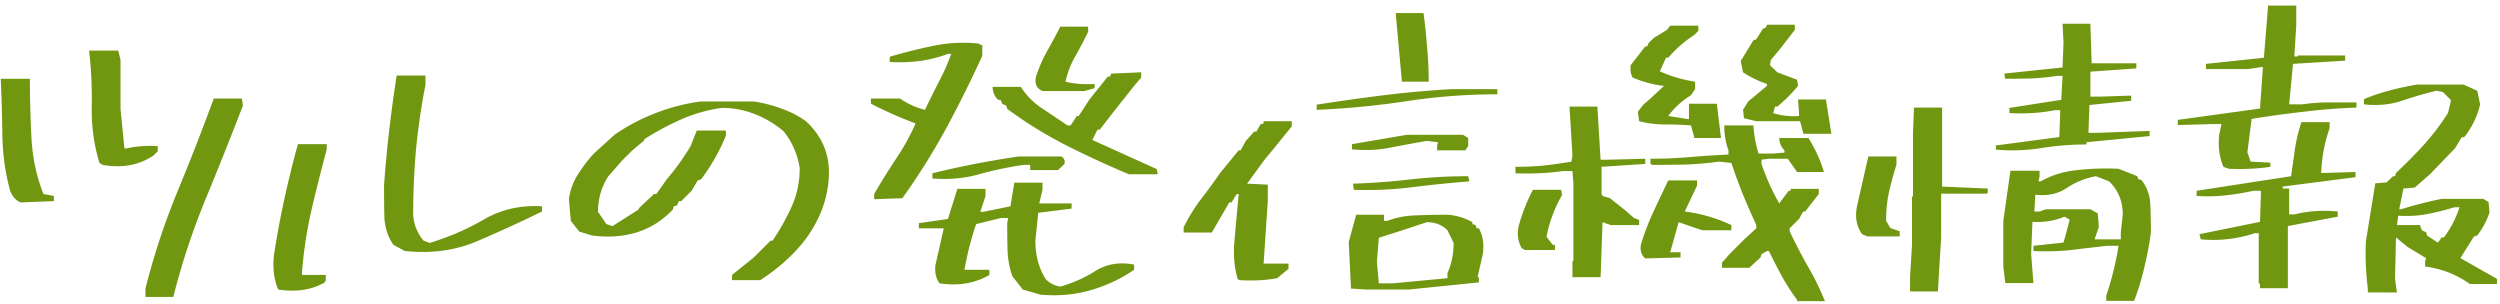 <svg xmlns="http://www.w3.org/2000/svg" width="362" height="44" fill="none" viewBox="0 0 362 44"><path fill="#719711" d="M21.063 43v-1.219a102 102 0 0 1 4.546-13.828 365 365 0 0 0 5.344-13.687h4.078l.14 1.03a599 599 0 0 1-5.483 13.735A104 104 0 0 0 25.094 43zM2.968 29.313q-1.032-.469-1.5-1.688Q.437 23.875.344 19.75q-.047-4.125-.235-8.344h4.22q0 4.36.234 8.672.234 4.266 1.734 8.016l1.5.281v.75zm11.906-5.438-.469-.281q-1.171-3.798-1.125-7.969a61 61 0 0 0-.375-8.297h4.219l.328 1.36v7.078l.563 5.718h.328q2.109-.468 4.5-.328v.75l-.61.61q-3.14 2.109-7.359 1.359M40.28 41.922q-.937-2.25-.61-4.969.61-4.03 1.5-8.11.891-4.077 1.97-7.968h4.172v.75a288 288 0 0 0-2.25 8.953 62 62 0 0 0-1.36 9.235h3.469v.75l-.14.328q-2.86 1.64-6.75 1.03m18.328-5.578-1.64-.89q-1.219-1.782-1.313-4.032a223 223 0 0 1-.047-4.547q.282-4.031.75-8.016.47-4.03 1.078-7.922h4.172v1.36q-.89 4.5-1.359 9.234a108 108 0 0 0-.422 9.563 6.4 6.4 0 0 0 1.5 3.75l.89.328a36.8 36.8 0 0 0 7.829-3.375q3.75-2.204 8.437-1.922v.75a195 195 0 0 1-9.421 4.313q-4.735 2.015-10.454 1.406M106 40.562v-.75l3.141-2.53 2.437-2.438h.281a31 31 0 0 0 2.766-4.922q1.172-2.578 1.172-5.578-.469-3-2.297-5.297a14.6 14.6 0 0 0-4.219-2.531 12.9 12.9 0 0 0-4.781-.891q-3 .422-5.812 1.64a40 40 0 0 0-5.344 2.86l-.14.281-1.641 1.36-1.5 1.5-1.97 2.25q-1.5 2.296-1.5 5.156l1.22 1.781.89.281 3.75-2.39.14-.282 2.11-1.968h.328l1.5-2.11A35.7 35.7 0 0 0 100 21.156l.891-2.25h4.218v.75a28.5 28.5 0 0 1-3.609 6.328l-.469.141-.89 1.5-1.5 1.5h-.329l-.28.61-.47.14-.14.469q-2.25 2.39-5.297 3.328-3 .89-6.422.422l-1.828-.563-1.219-1.547-.281-3.14q.282-1.97 1.266-3.516a21 21 0 0 1 2.343-3.094l3-2.718a28 28 0 0 1 5.954-3.141 28 28 0 0 1 6.562-1.687h7.641q2.109.327 3.984 1.03a13.7 13.7 0 0 1 3.563 1.829 10.6 10.6 0 0 1 2.25 2.86q1.36 2.577 1.031 5.859a15.5 15.5 0 0 1-1.5 5.343 17.9 17.9 0 0 1-3.141 4.594q-2.25 2.437-5.25 4.36zm44.672 2.11-2.578-.75-1.5-1.922q-.61-1.688-.703-3.703a167 167 0 0 1-.047-3.984l.14-.75h-1.031l-3.609.89a43.5 43.5 0 0 0-1.688 6.61h3.61v.75q-3.14 1.827-7.219 1.218-.75-1.031-.609-2.578l1.218-5.39h-3.609v-.75l4.219-.61 1.359-4.36h4.078v1.032l-.75 2.297h.422l3.937-.797.563-3.422h4.078v1.031l-.469 1.97h4.688v.75l-4.828.608-.422 4.032q0 3.187 1.5 5.578a3.7 3.7 0 0 0 2.109 1.078q2.672-.75 5.063-2.25 2.438-1.547 5.625-.937v.75a21.5 21.5 0 0 1-6.281 2.953q-3.375.984-7.266.656m-24.094-13.828v-.75q1.5-2.579 3.141-5.063a32 32 0 0 0 2.859-5.156 59 59 0 0 1-6.469-2.86v-.75h4.219a10.8 10.8 0 0 0 3.61 1.641q.937-1.968 1.968-3.984a30 30 0 0 0 1.828-4.125h-.468q-1.97.75-4.078 1.031-2.11.282-4.36.14v-.75q3-.89 6.141-1.546 3.187-.704 6.656-.375l.609.281v1.5a173 173 0 0 1-5.25 10.547 96 96 0 0 1-6.328 10.078zm8.438-3v-.75q3-.75 6.14-1.36a158 158 0 0 1 6.328-1.078h6.188q.609.328.469 1.078l-.938.891h-4.031v-.75h-.938a51 51 0 0 0-6.468 1.36q-3.141.89-6.75.609m28.453-.61a143 143 0 0 1-9.141-4.218 61.5 61.5 0 0 1-8.484-5.25l-.141-.47-.609-.28-.141-.47-.469-.14q-.75-.75-.75-1.828h4.078a10.65 10.65 0 0 0 3.047 3.094q1.923 1.266 3.703 2.484h.469l.891-1.36h.281l1.547-2.39 2.672-3.328h.328l.141-.422 4.359-.187v.75l-1.031 1.219-2.86 3.609-2.109 2.719h-.328l-.75 1.5 9.328 4.218.141.75zm-12.516-12.047q-1.359-.609-.891-2.25.61-1.827 1.547-3.515a95 95 0 0 0 1.922-3.563h4.031v.75a64 64 0 0 1-1.874 3.563 13 13 0 0 0-1.407 3.656q1.922.47 4.219.328v.61l-1.5.422zm46.781 28.735-2.109-.14-.328-6.75 1.078-3.938h4.031v.89h.469q1.97-.75 4.219-.797 2.25-.093 4.5-.093a8.4 8.4 0 0 1 3.609 1.078v.281l.469.14.14.47h.329q.89 1.64.562 3.75l-.75 3.328h.188v.75l-10.125 1.03zm-18.234-1.36-.281-.14q-.75-2.532-.469-5.578l.609-6.75h-.281l-.75 1.218H178l-2.531 4.36h-4.078v-.75a24.7 24.7 0 0 1 2.437-3.984 87 87 0 0 0 2.813-3.844l2.718-3.328h.282l.75-1.36 1.218-1.36h.329l.562-1.03.469-.141v-.328h4.078v.75l-2.578 3.187-1.36 1.641-2.531 3.469 3 .14v2.391l-.609 9.047h3.609v.75l-1.64 1.36q-2.579.468-5.438.28m30.094-.28v-.75q.89-1.97.89-4.36l-.89-1.828q-1.173-1.172-3-1.172a299 299 0 0 1-6.938 2.25l-.281 3.469.281 3.14h1.969zm-13.547-12.798-.141-.89q4.22-.14 8.25-.61a74 74 0 0 1 8.438-.468l.187.75q-4.218.328-8.297.843a53.5 53.5 0 0 1-8.437.375m12.047-5.718v-.75l.14-.422-1.64-.188q-2.72.468-5.344.985-2.625.515-5.484.234v-.75l7.968-1.36h8.11l.75.47v1.171l-.422.61zm-17.438-5.86v-.75q4.781-.75 9.656-1.36 4.923-.608 9.891-.89h6.609v.75a87 87 0 0 0-13.078.985 121 121 0 0 1-13.078 1.265m12.328-4.078v-.14l-.89-9.797h4.031a84 84 0 0 1 .516 4.922q.234 2.484.234 5.015zm57.235 31.781v-.187A30 30 0 0 1 258.016 40a99 99 0 0 1-1.875-3.656h-.282l-.797.468-.14.47-1.641 1.5h-3.937v-.75l1.078-1.22 2.25-2.25 1.64-1.5v-.468q-1.03-2.25-1.968-4.5-.891-2.25-1.641-4.5l-1.781-.188q-2.438.329-4.781.422-2.298.047-4.875.047l-.282-.14v-.75q2.86 0 5.625-.235 2.813-.234 5.672-.375v-.61q-.609-1.64-.609-3.609h4.219q.14 2.11.75 4.078h2.109l1.641-.14v-.328q-.75-.75-.75-1.782h4.218q1.5 2.391 2.25 4.922h-3.89l-1.36-1.922h-2.718l-1.079.141v.61q1.079 3.14 2.579 5.718L259 27.625h.281v-.281h4.078v.75l-1.968 2.531h-.282l-.609 1.078-1.359 1.36v.421a77 77 0 0 0 2.625 5.063 38 38 0 0 1 2.484 5.062zm-32.531-3.468v-2.25l.14-.188v-11.11l-.14-1.827h-1.36q-3.28.468-6.89.328v-.938q2.11 0 4.124-.187a82 82 0 0 0 3.985-.563l.141-.89-.422-7.078h4.031l.469 7.687h1.031l5.437-.14v.75l-6.328.421v3.938l.141.281 1.078.328 2.25 1.781 1.219 1.078.75.282v.75h-4.078l-1.219-.422-.281 7.969zm10.546-2.72q-.89-.75-.609-2.108.75-2.391 1.781-4.641a675 675 0 0 1 2.156-4.547h4.172v.75l-1.781 3.75q3.609.47 6.75 1.969v.75h-4.219l-3.422-1.172-1.218 4.36h1.5v.75zm-17.437-1.218-.469-.281q-.75-1.359-.469-3a25.4 25.4 0 0 1 2.11-5.438h4.078l.141.75a19.4 19.4 0 0 0-2.25 6.047l.89 1.172h.328v.75zm24.515-16.219v-.187l-.468-1.64a54 54 0 0 0-3.844-.141q-1.875 0-3.656-.47l-.188-1.358.797-1.032 1.031-.89 1.969-1.828a15.5 15.5 0 0 1-4.547-1.22q-.422-.75-.281-1.78l2.109-2.72h.282l.187-.468.75-.75 1.922-1.172.469-.61h4.078v.75l-.61.61q-2.109 1.36-3.75 3.281h-.328l-.89 1.97a19.7 19.7 0 0 0 5.109 1.5v1.077l-.609.89a11.6 11.6 0 0 0-3.282 3l3 .47v-2.25h4.032l.609 4.968zm15.797-.609v-.14l-.468-1.688h-6.329l-1.781-.422-.14-1.219.75-1.219 2.718-2.25v-.28a14.8 14.8 0 0 1-3.468-1.688l-.329-1.64 1.829-3 .421-.141.938-1.5.422-.188.187-.422h4.032v.75l-2.11 2.719-1.359 1.64-.141.75 1.078 1.032 2.86 1.078.14.89a22.7 22.7 0 0 1-3 3h-.328l-.281.938a10 10 0 0 0 3.75.422v-.422l-.141-1.969h4.032l.797 4.969zm15.469 22.828v-2.11l.281-4.64v-6.937l.141-.141v-9.047l.141-3.75h4.078v11.438l6.609.28v.61l-.14.14h-6.61v6.329l-.469 7.828zm28.406 1.36v-.75a45 45 0 0 0 1.782-7.22h-1.641q-2.578.282-5.203.61-2.625.282-5.484.14v-.75l4.359-.468q.468-1.64.891-3.328l-.75-.422q-2.11.891-4.641.75l-.188 4.64.329 4.22h-4.079l-.281-2.391v-6.61l1.031-7.265h4.219v.797l-.14.75h.281q2.437-1.36 5.343-1.641a38 38 0 0 1 5.954-.187l2.718 1.078.141.422.469.14q1.172 1.5 1.265 3.469.094 1.968.094 4.078a46 46 0 0 1-.937 5.016 35.6 35.6 0 0 1-1.5 4.922zm-34.593-9.329-.75-.328q-1.22-1.64-.75-4.031l1.64-7.219h4.078v1.172a62 62 0 0 0-1.078 3.938 20 20 0 0 0-.422 4.218l.61 1.032 1.359.468v.75zm36.703.422v-1.031l.281-2.578q0-2.86-1.969-4.781l-1.922-.75a11.3 11.3 0 0 0-4.265 1.734q-1.921 1.265-4.5.938l-.141 2.437h.75l.891-.328h6.469l1.078.61.14 1.968-.609 1.781zM289 21.672v-.61l9.188-1.218.14-3.89h-.75q-3.141.608-6.609.421v-.75l7.5-1.172.187-3.469h-.75a36 36 0 0 1-3.703.375q-1.875.047-3.844.047l-.14-.75 8.437-.89.141-3.61-.141-2.718h4.032l.187 5.718h6.469v.75l-6.656.469v3.61h1.5l4.406-.141v.75l-6.047.61-.141 4.03h1.36l7.5-.28v.75l-9.141.89v.328q-3.328 0-6.516.515-3.14.516-6.609.235m53.859 20.672v-.61a40 40 0 0 1-.281-6.75l1.36-8.437 1.64-.14.938-.891h.281l.141-.47a73 73 0 0 0 4.078-4.124q1.968-2.203 3.468-4.594l.422-1.828-1.172-1.172-.937-.187q-2.531.609-5.016 1.453-2.484.843-5.484.515v-.75q1.78-.75 3.75-1.265a46 46 0 0 1 3.891-.844h6.796l1.969.89.422 1.97a12.1 12.1 0 0 1-2.25 4.687l-.469.14-.89 1.5-3.61 3.75-2.25 1.97-1.64.14-.61 3h.282a60 60 0 0 1 5.859-1.5h6.047l.75.469.14 1.5q-.61 1.828-1.781 3.328l-.469.14-1.968 3.141 5.296 3v.75h-3.937q-2.86-2.063-6.469-2.531v-.75l.141-.469-2.719-1.64-1.64-1.36-.141 6 .281 1.969zm-15.609-.61v-.609l-.188-.14v-7.22h-.562a19.1 19.1 0 0 1-7.828.891l-.188-.75 8.766-1.781.141-4.5h-1.079q-1.921.422-3.984.656a24 24 0 0 1-4.266.094v-.75l13.688-2.11q.282-1.968.562-3.984.329-2.062.938-3.843h4.078v.89q-1.078 3-1.219 6.469h.282l4.687-.14v.75l-10.547 1.359v.28h.938v3.75h.75q3-.75 6.281-.421v.75l-7.219 1.36v9zm25.875-6.75.422-.609h.328a14.1 14.1 0 0 0 2.25-4.36h-.75a36 36 0 0 1-3.937.985q-1.923.375-4.172.234l-.188 1.36h3.328l.282.75.609.281.141.469 1.546 1.031zm-30.422-10.547-.75-.28q-.891-2.11-.609-4.688l.328-1.5h-1.5l-4.828.14v-.75l11.906-1.64.422-6h-.281l-1.829.281h-6.14v-.75l8.39-.89.61-7.547h4.078v2.859l-.281 4.5h.422l.14-.14h6.797v.75l-7.547.468-.562 5.86h1.922a25 25 0 0 1 3.843-.282h3.985v.75a89 89 0 0 0-7.688.61q-3.75.421-7.5 1.03l-.609 4.829.469 1.36 2.859.14v.61q-2.86.42-6.047.28"/></svg>